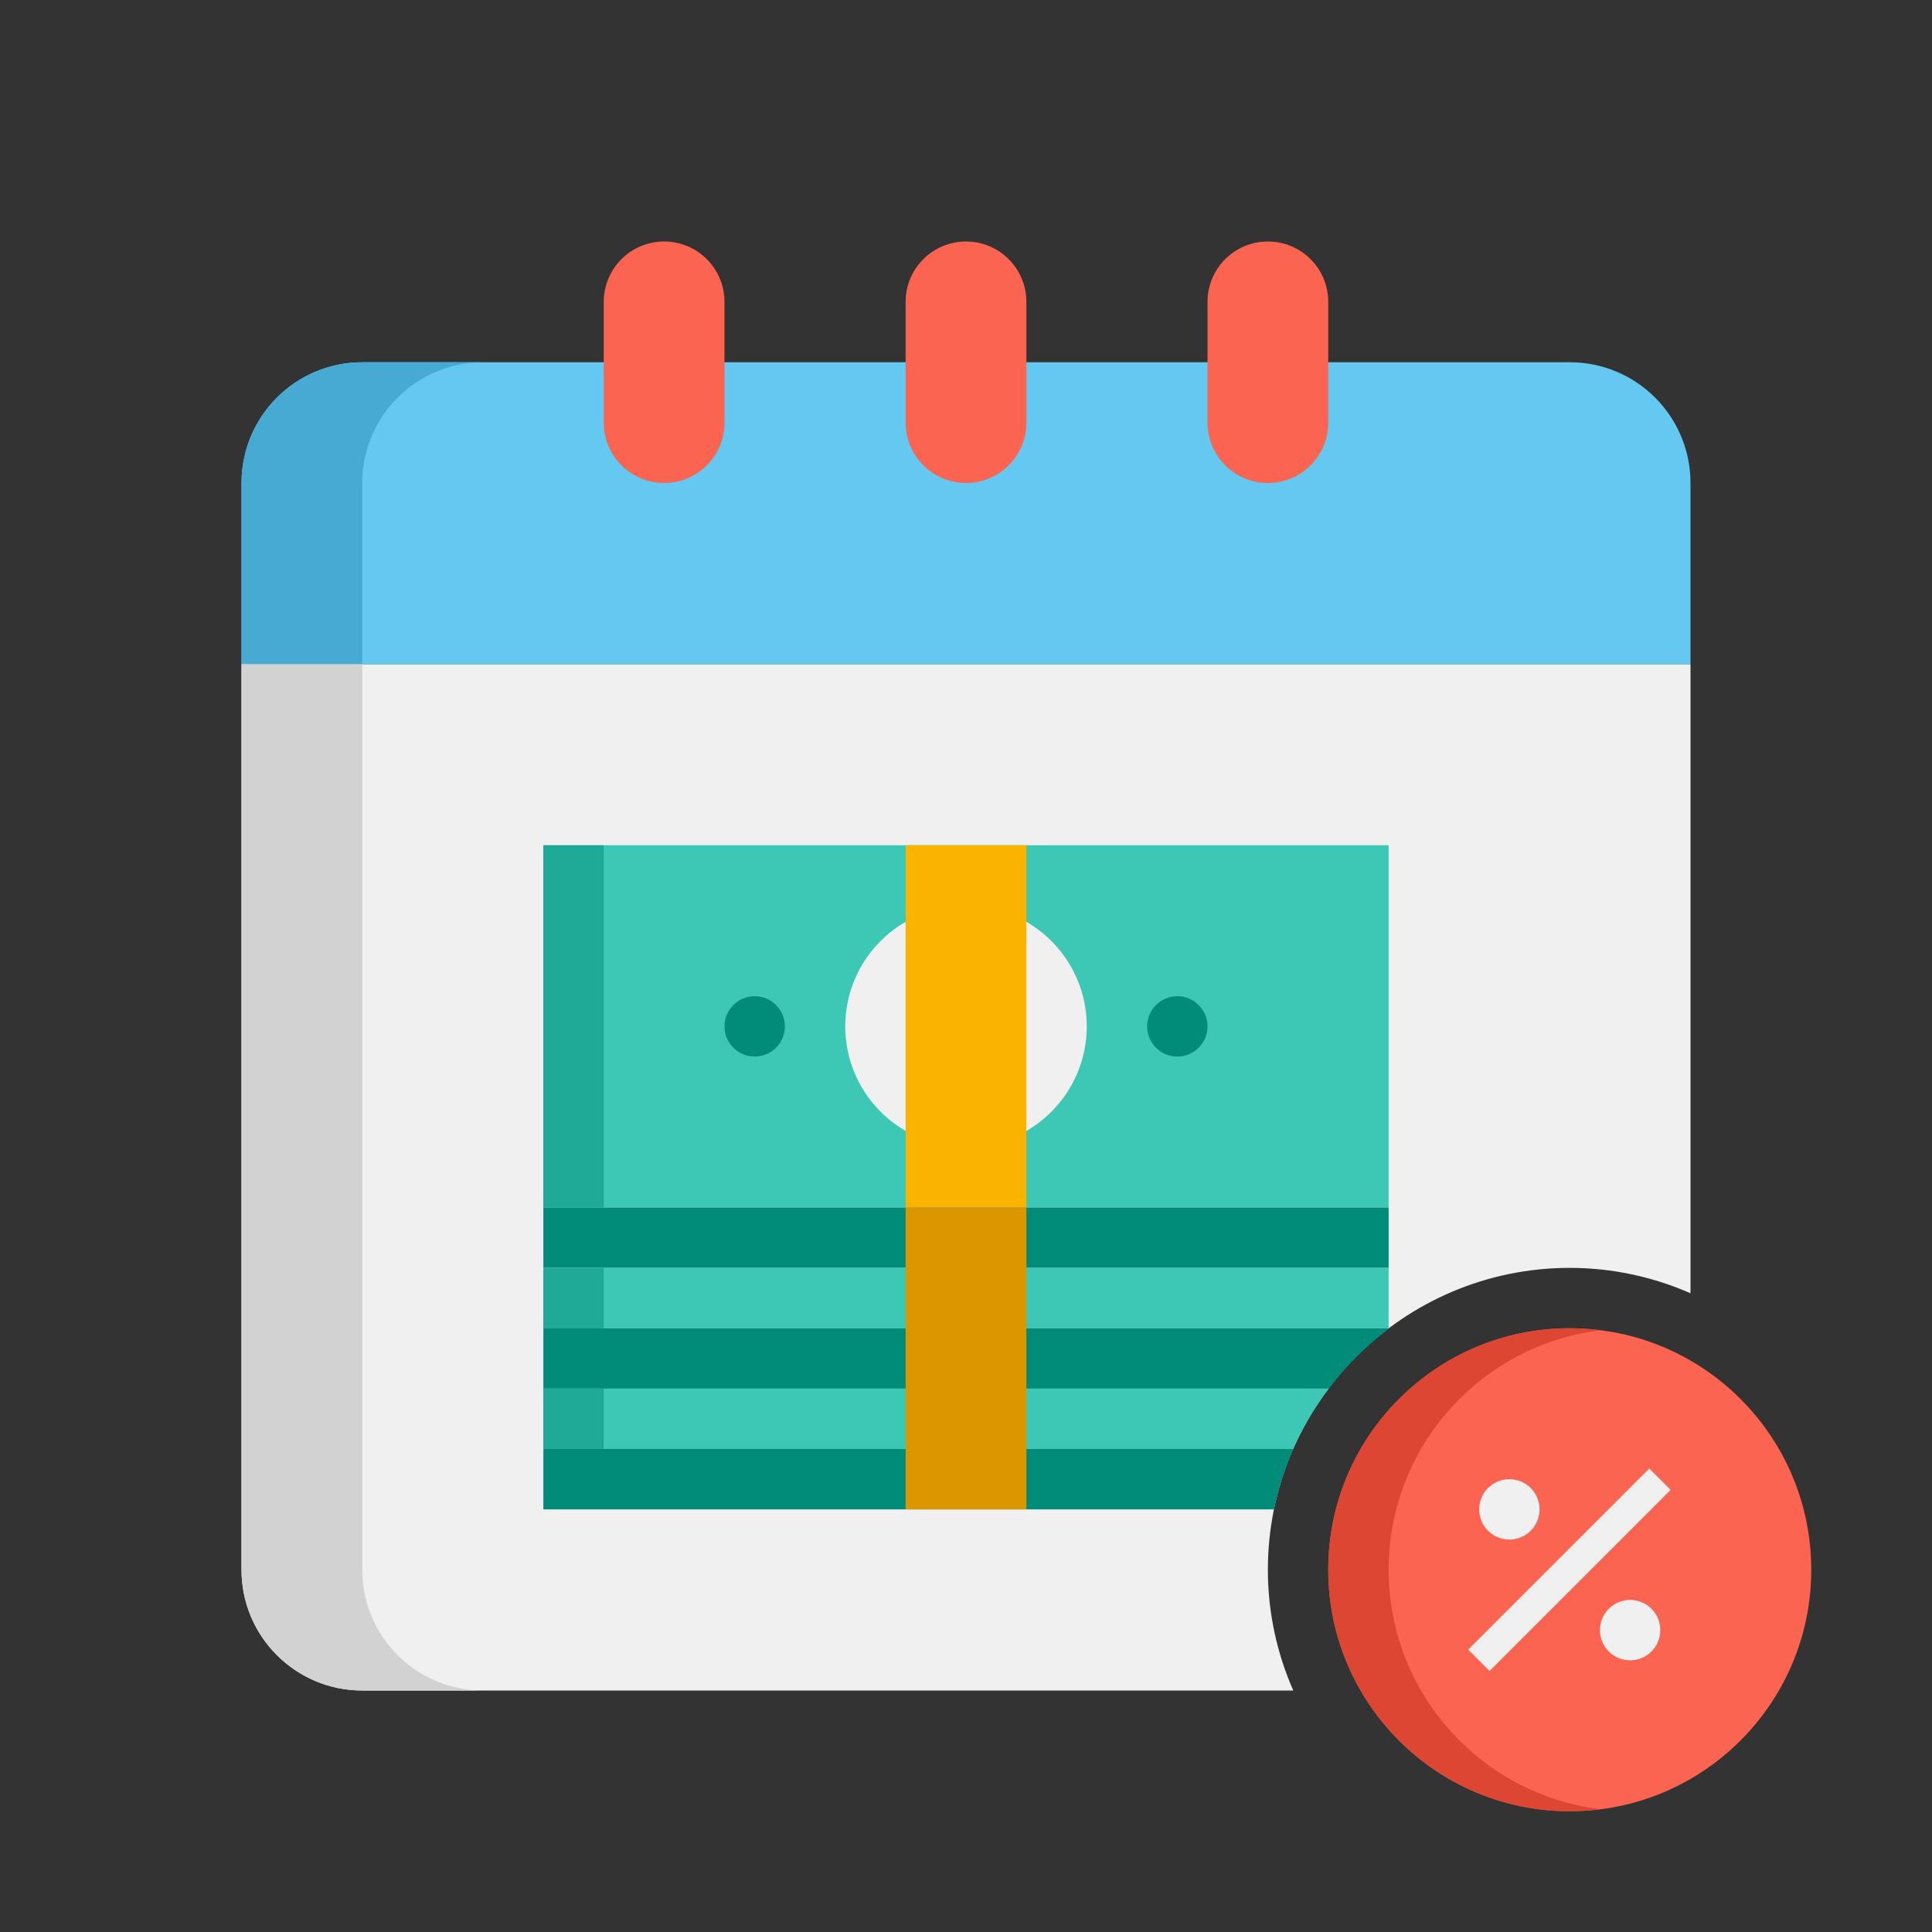 <svg height="512" viewBox="0 0 64 64" width="512" xmlns="http://www.w3.org/2000/svg"><rect x="0" y="0" width="64" height="64" fill="#333333" stroke="none"/><g id="Icons"><g><g><path d="m42 52c0-5.514 4.486-10 10-10 1.422 0 2.774.303 4 .841v-20.841h-48v30c0 2.209 1.791 4 4 4h30.841c-.538-1.226-.841-2.578-.841-4z" fill="#f0f0f0"/></g><g><path d="m56 22h-48v-6c0-2.209 1.791-4 4-4h40c2.209 0 4 1.791 4 4z" fill="#64c8f0"/></g><g><path d="m16 12h-4c-2.209 0-4 1.791-4 4v6h4v-6c0-2.209 1.791-4 4-4z" fill="#46aad2"/></g><g><path d="m12 52v-30h-4v30c0 2.209 1.791 4 4 4h4c-2.209 0-4-1.791-4-4z" fill="#d2d2d2"/></g><g><path d="m22 16c-1.105 0-2-.895-2-2v-4c0-1.105.895-2 2-2 1.105 0 2 .895 2 2v4c0 1.105-.895 2-2 2z" fill="#fa6450"/></g><g><path d="m32 16c-1.105 0-2-.895-2-2v-4c0-1.105.895-2 2-2 1.105 0 2 .895 2 2v4c0 1.105-.895 2-2 2z" fill="#fa6450"/></g><g><path d="m42 16c-1.105 0-2-.895-2-2v-4c0-1.105.895-2 2-2 1.105 0 2 .895 2 2v4c0 1.105-.895 2-2 2z" fill="#fa6450"/></g><g><circle cx="52" cy="52" fill="#fa6450" r="8"/></g><g><path d="m46 52c0-4.079 3.055-7.438 7-7.931-.328-.041-.661-.069-1-.069-4.418 0-8 3.582-8 8s3.582 8 8 8c.339 0 .672-.028 1-.069-3.945-.493-7-3.852-7-7.931z" fill="#dc4632"/></g><g><g><path d="m50 51c-.552 0-1-.448-1-1 0-.552.448-1 1-1 .552 0 1 .448 1 1 0 .552-.448 1-1 1z" fill="#f0f0f0"/></g><g><path d="m54 55c-.552 0-1-.448-1-1 0-.552.448-1 1-1 .552 0 1 .448 1 1 0 .552-.448 1-1 1z" fill="#f0f0f0"/></g><g><path d="m47.757 51.5h8.485v1h-8.485z" fill="#f0f0f0" transform="matrix(.707 -.707 .707 .707 -21.539 52)"/></g></g><g><path d="m18 28h28v12h-28z" fill="#3cc8b4"/></g><g><path d="m18 40h28v2h-28z" fill="#008c78"/></g><g><path d="m18 42h28v2h-28z" fill="#3cc8b4"/></g><g><path d="m18 42h2v2h-2z" fill="#1eaa96"/></g><g><path d="m18 28h2v12h-2z" fill="#1eaa96"/></g><g><circle cx="32" cy="34" fill="#f0f0f0" r="4"/></g><g><path d="m39 35c-.552 0-1-.448-1-1 0-.552.448-1 1-1 .552 0 1 .448 1 1 0 .552-.448 1-1 1z" fill="#008c78"/></g><g><path d="m25 35c-.552 0-1-.448-1-1 0-.552.448-1 1-1 .552 0 1 .448 1 1 0 .552-.448 1-1 1z" fill="#008c78"/></g><g><path d="m30 28h4v12h-4z" fill="#fab400"/></g><g><path d="m44.019 46h-26.019v2h24.841c.314-.716.713-1.383 1.178-2z" fill="#3cc8b4"/></g><g><path d="m18 48v2h24.202c.142-.696.36-1.364.639-2z" fill="#008c78"/></g><g><path d="m46 44.019v-.019h-28v2h26.019c.565-.75 1.231-1.416 1.981-1.981z" fill="#008c78"/></g><g><path d="m30 40h4v10h-4z" fill="#dc9600"/></g><g><path d="m18 46h2v2h-2z" fill="#1eaa96"/></g></g></g></svg>